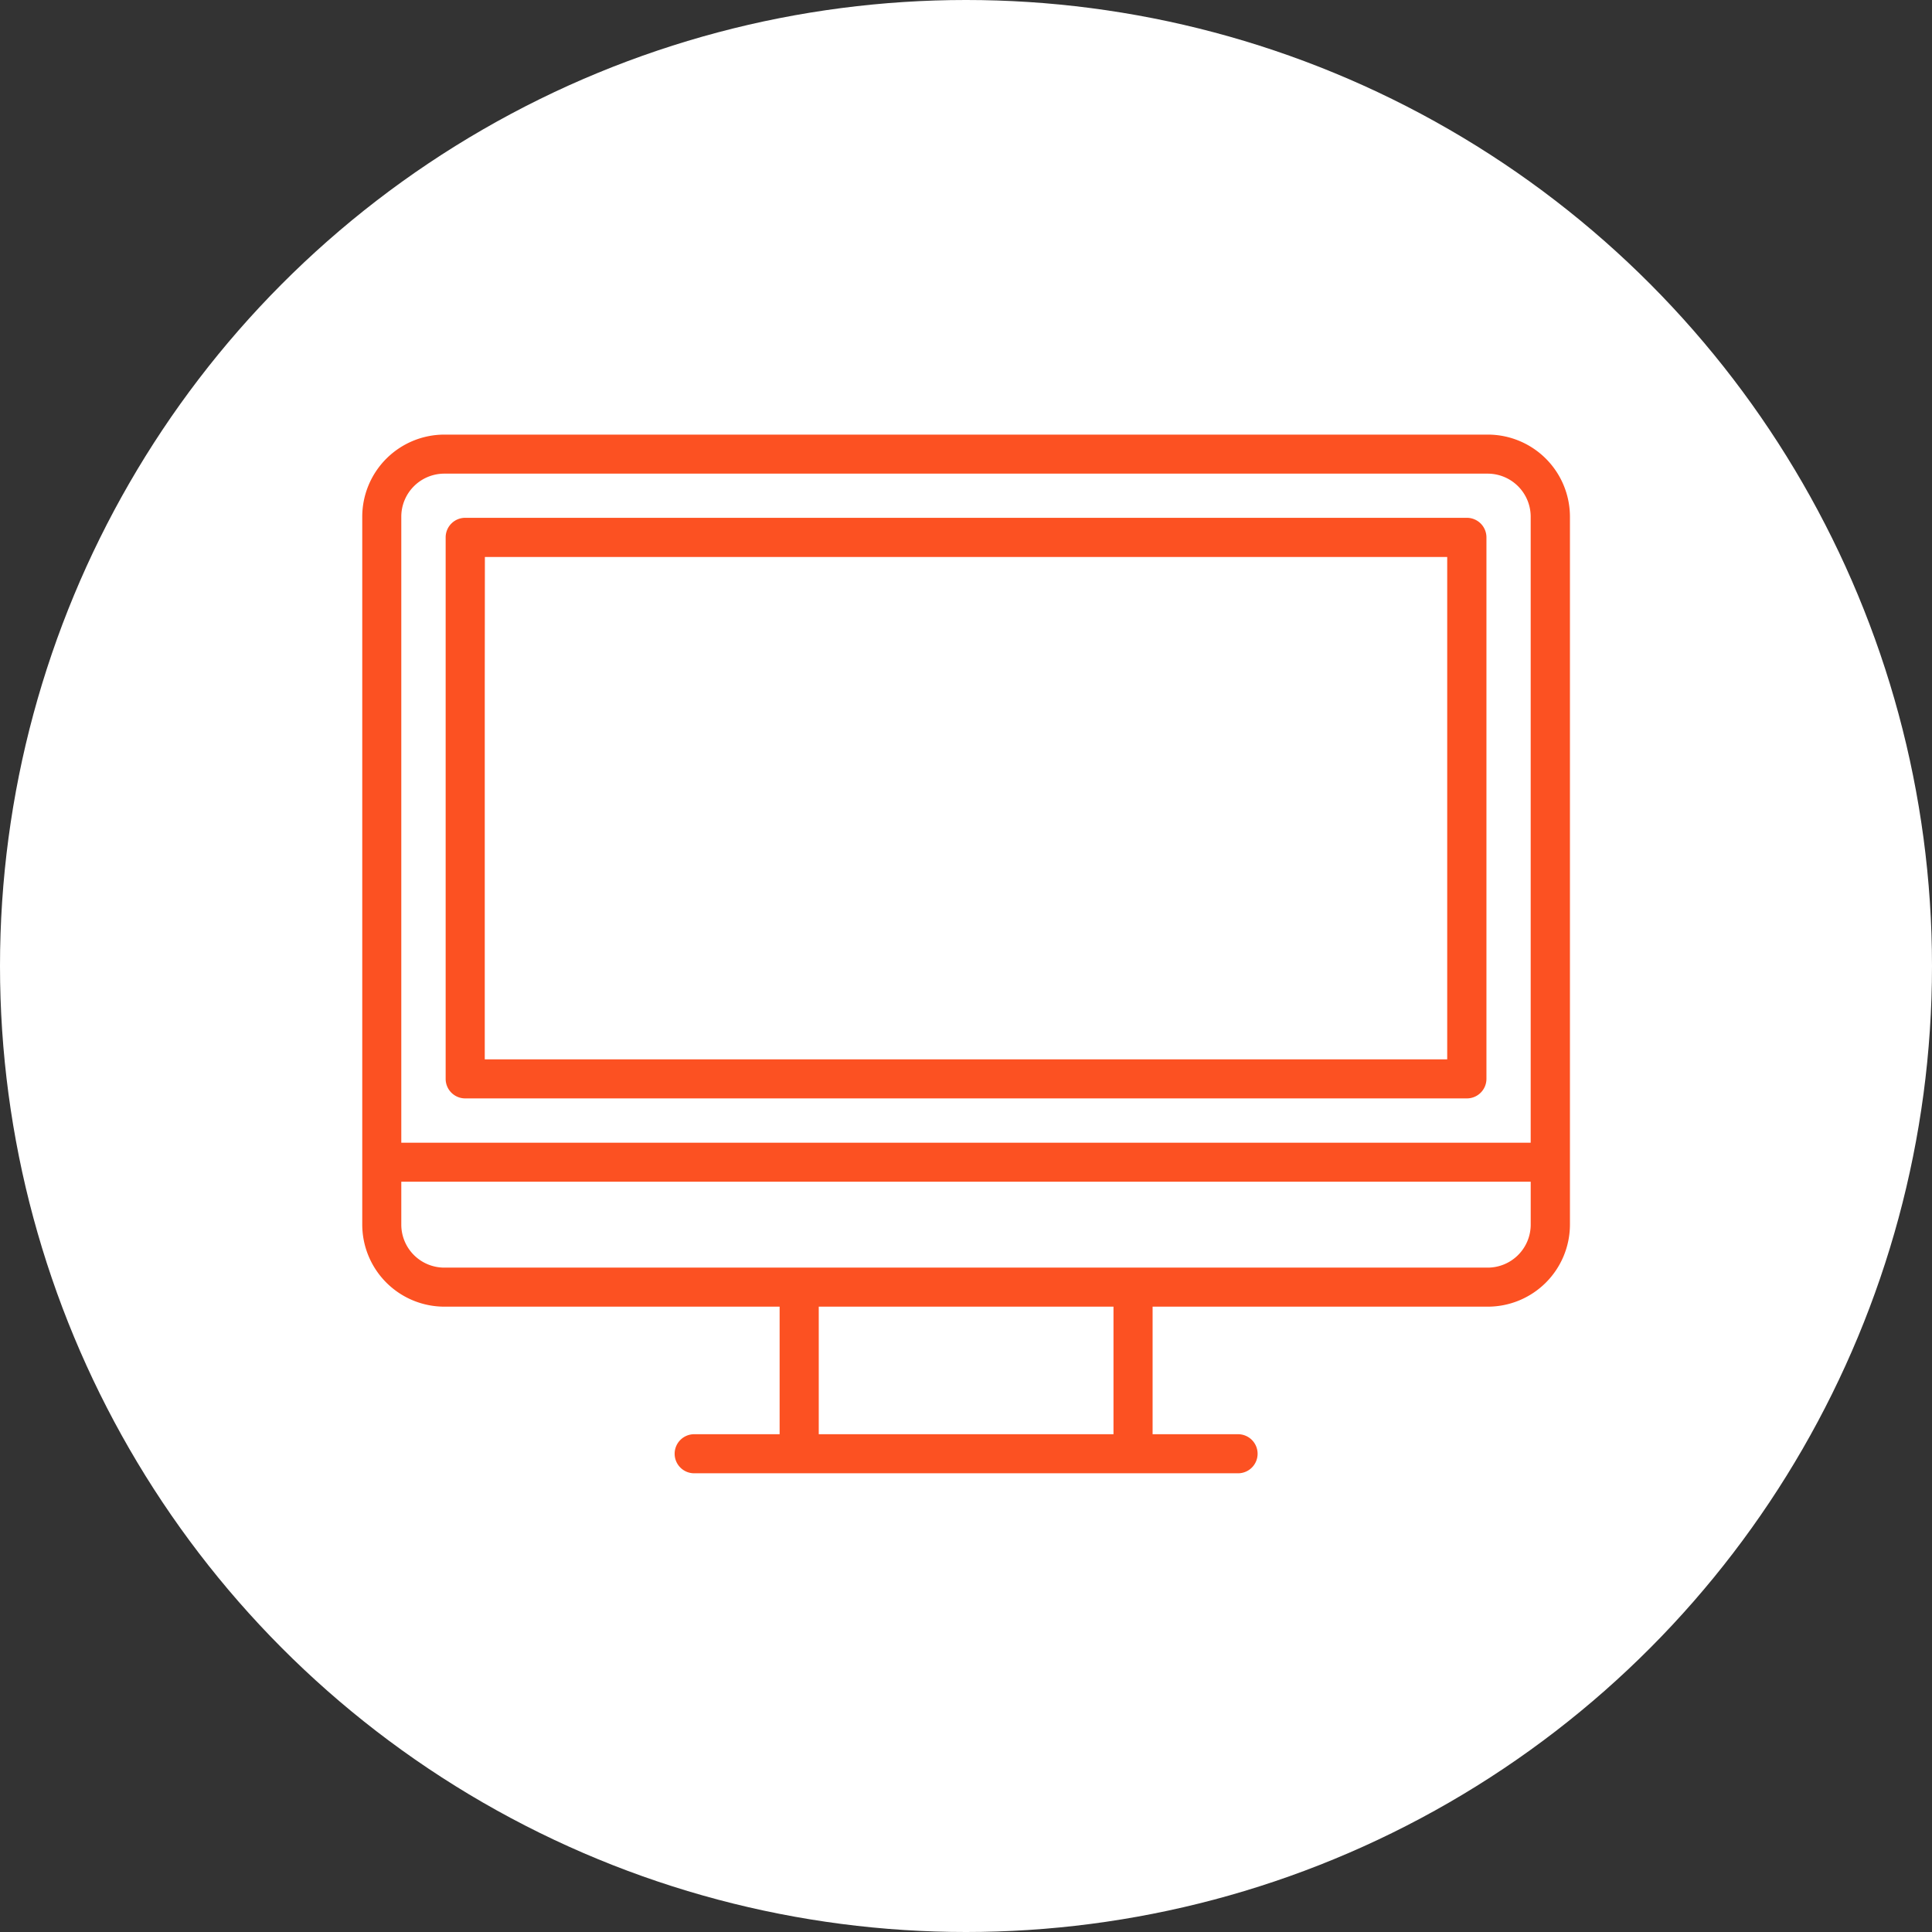<svg xmlns="http://www.w3.org/2000/svg" width="79.92" height="79.92" viewBox="0 0 79.92 79.92">
  <rect x="0" y="0" width="79.92" height="79.92" fill="#333333" stroke="none"/>
  <g id="ico_herramientasdegestion" data-name="ico herramientasdegestion" transform="translate(-196 -3600)">
    <circle id="cercle" cx="39.96" cy="39.96" r="39.96" transform="translate(196 3600)" fill="#fff"/>
    <path id="icona" d="M224.744,3660.944a.808.808,0,1,1,0-1.615h3.506v-5.277H214.385a3.4,3.4,0,0,1-3.4-3.392v-29.29a3.4,3.4,0,0,1,3.4-3.392h43.158a3.4,3.4,0,0,1,3.4,3.392v29.29a3.4,3.4,0,0,1-3.4,3.392H243.679v5.277h3.507a.808.808,0,1,1,0,1.615Zm5.125-1.615h12.192v-5.277H229.869ZM212.6,3650.66a1.78,1.78,0,0,0,1.781,1.777h43.158a1.78,1.78,0,0,0,1.781-1.777v-1.777H212.6Zm0-29.29v25.9h46.719v-25.9a1.781,1.781,0,0,0-1.781-1.777H214.385A1.781,1.781,0,0,0,212.6,3621.371Zm2.644,24.067a.808.808,0,0,1-.809-.808v-22.4a.809.809,0,0,1,.809-.809H256.68a.81.81,0,0,1,.809.809v22.4a.809.809,0,0,1-.809.808Zm.809-17.122v15.506h39.813V3623.04H216.058Z" fill="#fc5122"/>
  </g>
</svg>
